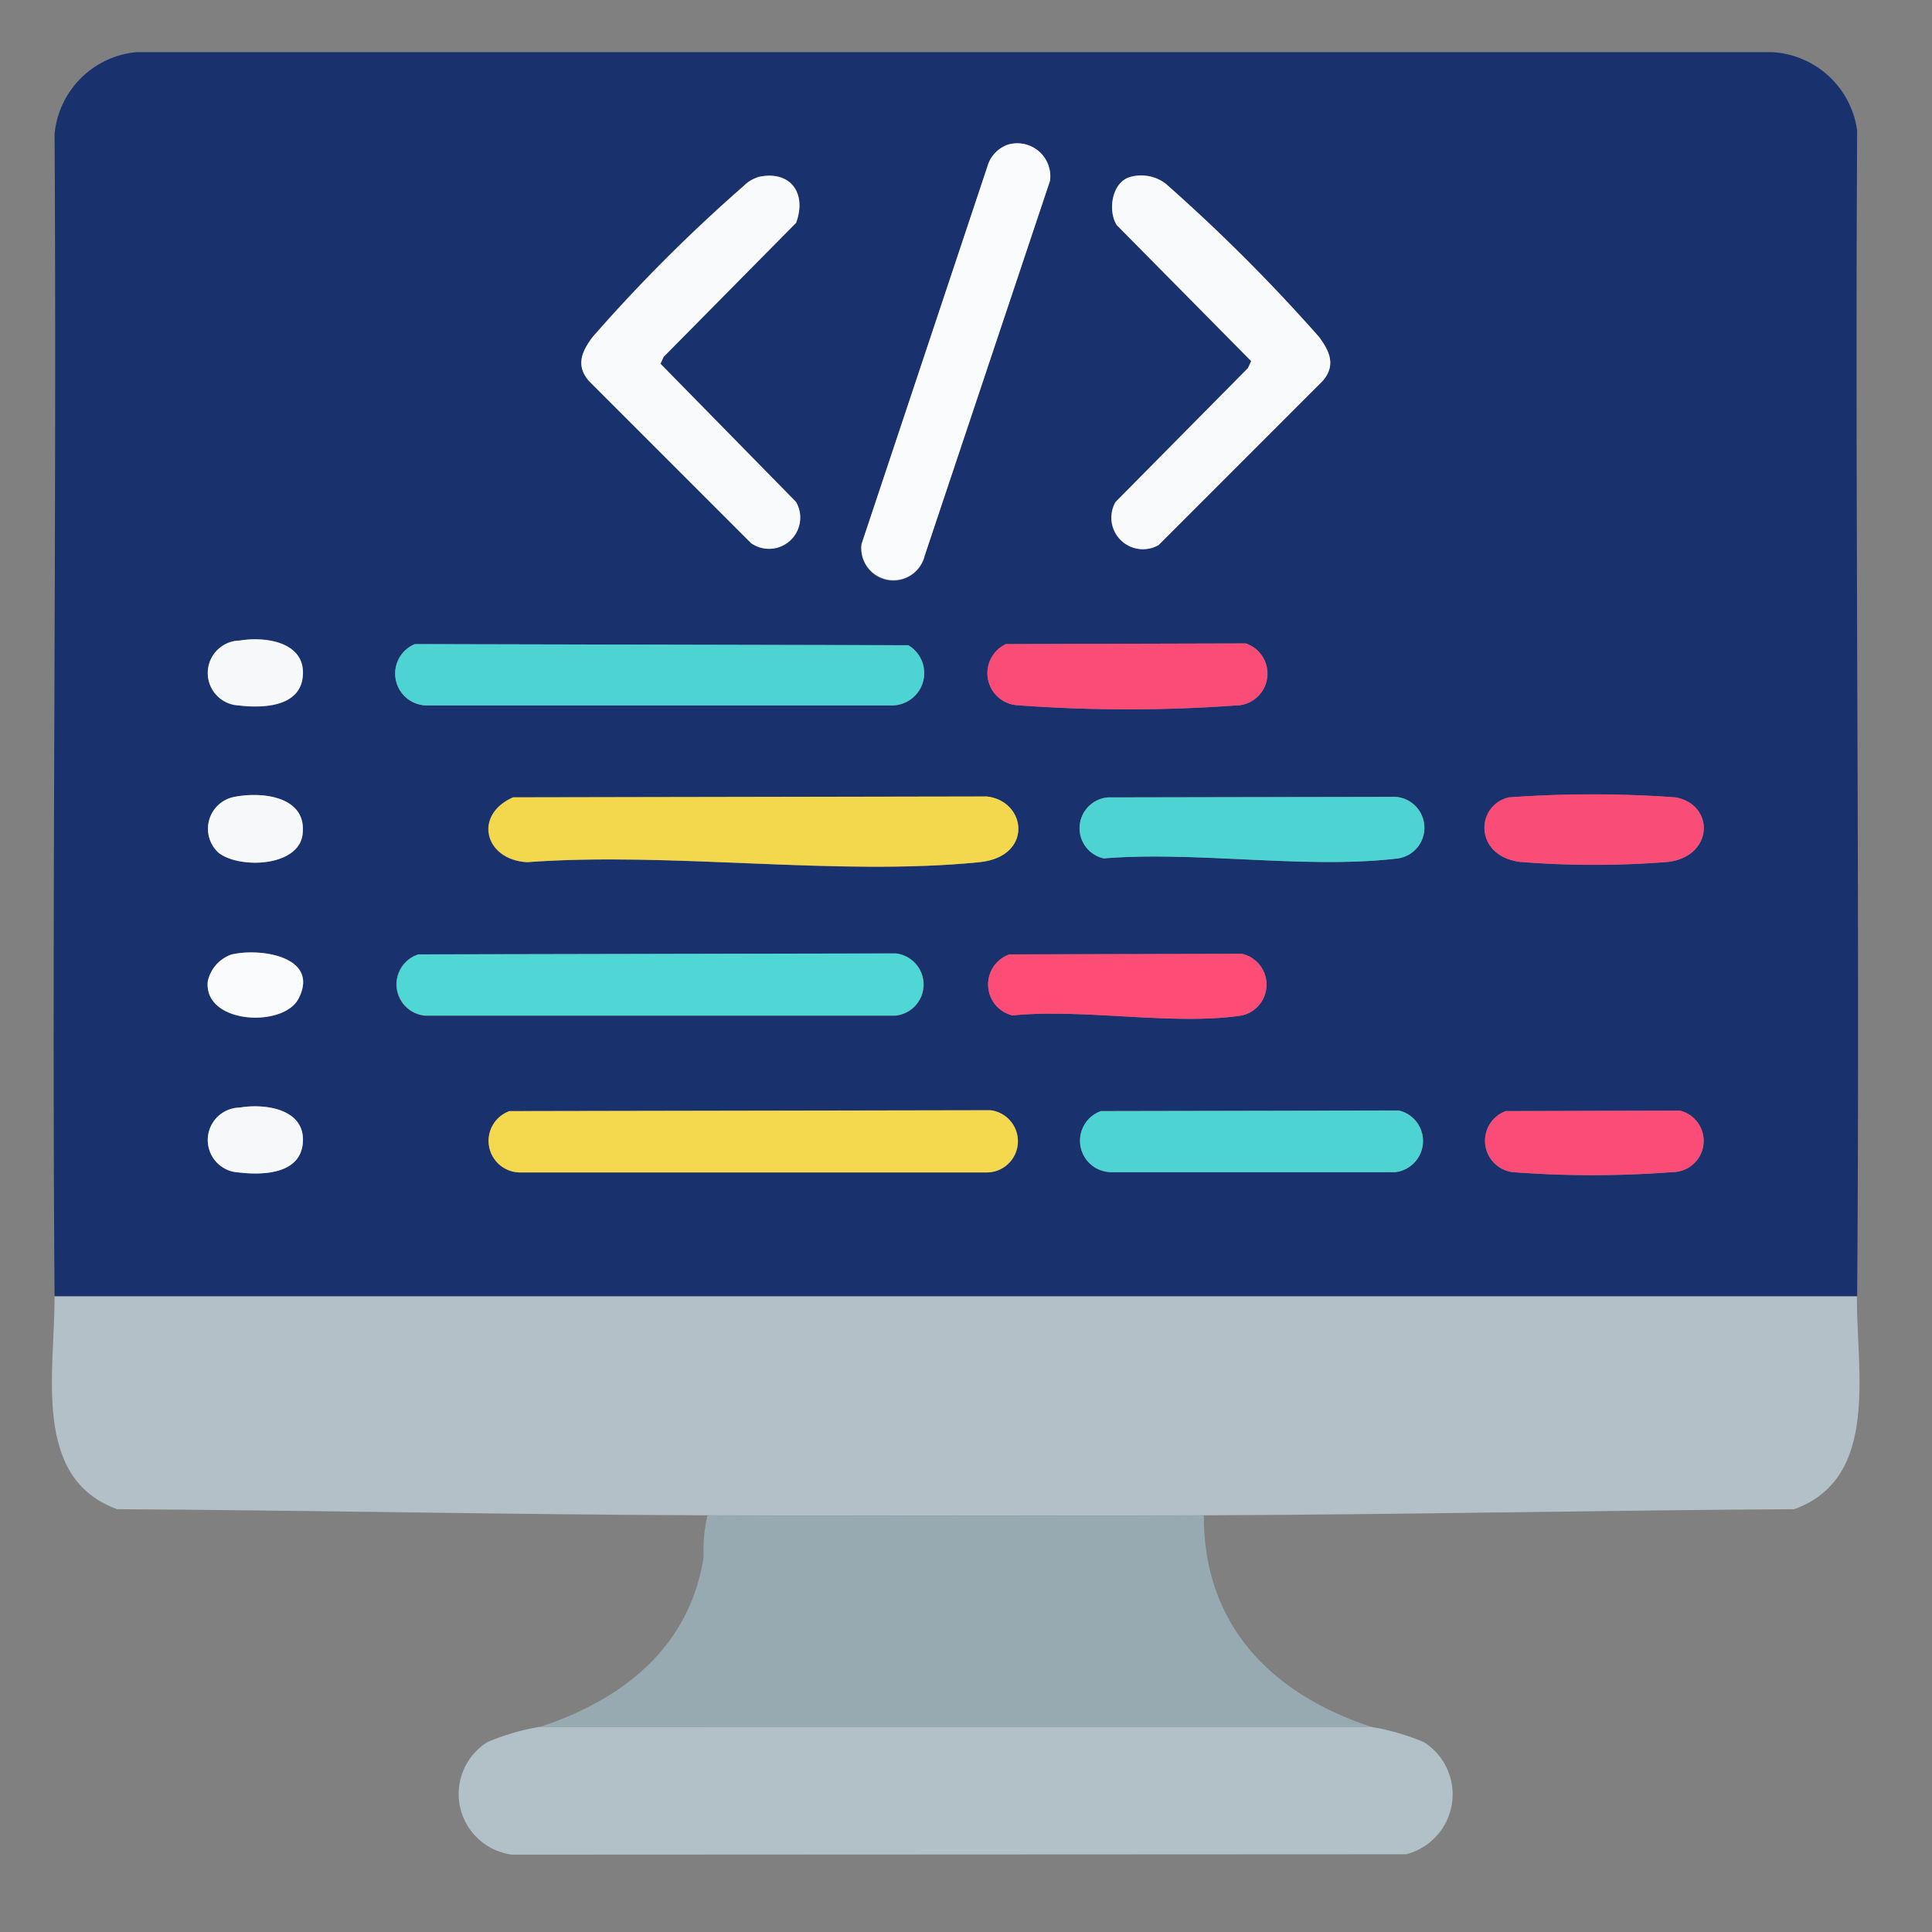 <?xml version="1.0" encoding="UTF-8"?>
<svg xmlns="http://www.w3.org/2000/svg" xmlns:xlink="http://www.w3.org/1999/xlink" width="50" height="50" viewBox="0 0 50 50">
  <rect x="0" y="0" width="50" height="50" fill="#808080" stroke="none"/>
  <defs>
    <clipPath id="clip-path">
      <rect id="Rectangle_35" data-name="Rectangle 35" width="46.781" height="46.654" fill="none"></rect>
    </clipPath>
    <clipPath id="clip-Uses_Front-End_Technologies">
      <rect width="50" height="50"></rect>
    </clipPath>
  </defs>
  <g id="Uses_Front-End_Technologies" data-name="Uses Front-End Technologies" clip-path="url(#clip-Uses_Front-End_Technologies)">
    <g id="Group_13" data-name="Group 13" transform="translate(1.344 1.349)">
      <g id="Group_12" data-name="Group 12" transform="translate(0 0)" clip-path="url(#clip-path)">
        <path id="Path_304" data-name="Path 304" d="M46.71,32.2H.065c-.075-10.023.06-20.053,0-30.078A2.35,2.35,0,0,1,2.186,0H44.5a2.35,2.35,0,0,1,2.216,2.033c-.058,10.056.075,20.116,0,30.169M24.778,2.383a.836.836,0,0,0-.545.5l-3.284,9.85a.832.832,0,0,0,1.635.3l3.241-9.7a.854.854,0,0,0-1.047-.948m-6.516.852a.872.872,0,0,0-.352.213A41.318,41.318,0,0,0,13.99,7.366c-.283.378-.442.744-.1,1.14l4.2,4.2a.808.808,0,0,0,1.161-1.068L15.747,8.064l.082-.179,3.428-3.467c.288-.779-.161-1.376-.994-1.183m9.631,0c-.464.138-.579.864-.338,1.243L31.029,8l-.082.179L27.52,11.642a.816.816,0,0,0,1.114,1.114l4.248-4.25c.347-.4.184-.765-.1-1.14A45.073,45.073,0,0,0,28.817,3.4a1.05,1.05,0,0,0-.924-.169m-23.037,12a.84.84,0,0,0-.025,1.679c.638.076,1.625.036,1.662-.807s-1-.98-1.637-.872m4.53.091a.825.825,0,0,0,.358,1.585l11.994,0a.837.837,0,0,0,.421-1.558Zm15.3,0a.831.831,0,0,0,.27,1.579,38.676,38.676,0,0,0,5.662.009.825.825,0,0,0,.279-1.606ZM4.664,19.286a.84.84,0,0,0-.348,1.441c.552.415,2.06.353,2.167-.478.129-1.005-1.087-1.127-1.82-.963m7.271,0c-1.045.455-.746,1.62.357,1.68,3.746-.276,8.025.369,11.708,0,1.395-.141,1.225-1.579.193-1.7Zm15.394,0a.8.8,0,0,0-.111,1.578c2.383-.194,5.224.278,7.55.008a.8.8,0,0,0-.105-1.6Zm10.385,0c-.868.195-.924,1.51.271,1.671a24.263,24.263,0,0,0,3.855,0c1.17-.158,1.191-1.486.174-1.669a29.874,29.874,0,0,0-4.3,0M4.664,23.346a.947.947,0,0,0-.633.7c-.114,1.108,1.953,1.212,2.347.452.556-1.074-.95-1.319-1.714-1.148m4.816,0a.814.814,0,0,0,.167,1.587H21.831a.809.809,0,0,0,0-1.61Zm15.3,0a.824.824,0,0,0,.08,1.58c1.809-.186,4.2.27,5.938,0a.818.818,0,0,0,0-1.594ZM4.856,27.315a.84.84,0,0,0-.025,1.679c.638.076,1.625.036,1.662-.807s-1-.98-1.637-.872m6.985.091a.818.818,0,0,0,.26,1.587H24.192a.808.808,0,0,0,.095-1.61Zm15.3,0a.813.813,0,0,0,.271,1.577l7.351,0a.811.811,0,0,0,.095-1.595Zm10.481,0a.818.818,0,0,0,.174,1.58,27.127,27.127,0,0,0,4.14,0,.807.807,0,0,0,.192-1.591Z" transform="translate(0.003 0)" fill="#19316d"></path>
        <path id="Path_305" data-name="Path 305" d="M46.713,29.923c-.015,1.925.6,4.7-1.622,5.507-5.075.029-10.217.141-15.281.158q-6.417.023-12.841,0c-5.063-.017-10.205-.129-15.279-.158-2.224-.8-1.608-3.581-1.623-5.507Z" transform="translate(0 2.279)" fill="#b3c0c8"></path>
        <path id="Path_306" data-name="Path 306" d="M28.917,35.188c-.009,2.856,1.762,4.626,4.343,5.477H11.732c2.134-.7,3.876-2.052,4.24-4.4a3.892,3.892,0,0,1,.1-1.076q6.418.023,12.842,0" transform="translate(0.894 2.68)" fill="#97a9b1"></path>
        <path id="Path_307" data-name="Path 307" d="M11.882,40.277H33.41a6.043,6.043,0,0,1,1.354.394,1.6,1.6,0,0,1-.463,2.9l-23.132.011a1.583,1.583,0,0,1-.641-2.915,6.043,6.043,0,0,1,1.354-.394" transform="translate(0.745 3.068)" fill="#b2c0c8"></path>
        <path id="Path_308" data-name="Path 308" d="M11.139,17.923,23.4,17.9c1.032.123,1.2,1.56-.193,1.7-3.683.37-7.962-.276-11.708,0-1.1-.06-1.4-1.226-.357-1.68" transform="translate(0.799 1.363)" fill="#f3d84e"></path>
        <path id="Path_309" data-name="Path 309" d="M11.044,25.469l12.446-.023a.808.808,0,0,1-.094,1.61H11.3a.818.818,0,0,1-.26-1.587" transform="translate(0.799 1.938)" fill="#f4d84e"></path>
        <path id="Path_310" data-name="Path 310" d="M8.76,14.236l12.773.03a.836.836,0,0,1-.421,1.557l-11.994,0a.825.825,0,0,1-.358-1.585" transform="translate(0.629 1.084)" fill="#4dd4d2"></path>
        <path id="Path_311" data-name="Path 311" d="M8.852,21.7,21.2,21.674a.809.809,0,0,1,0,1.609H9.019A.814.814,0,0,1,8.852,21.7" transform="translate(0.631 1.651)" fill="#4ed7d4"></path>
        <path id="Path_312" data-name="Path 312" d="M17.294,3.009c.833-.194,1.283.4.994,1.183L14.861,7.66l-.082.179,3.509,3.577a.808.808,0,0,1-1.161,1.068l-4.2-4.2c-.345-.4-.186-.762.1-1.14a41.433,41.433,0,0,1,3.919-3.917.882.882,0,0,1,.352-.214" transform="translate(0.97 0.226)" fill="#f9fafb"></path>
        <path id="Path_313" data-name="Path 313" d="M25.954,3.008a1.053,1.053,0,0,1,.926.169,45.062,45.062,0,0,1,3.968,3.964c.281.375.443.741.1,1.14L26.7,12.53a.816.816,0,0,1-1.114-1.114l3.428-3.467.082-.18L25.616,4.251c-.24-.379-.126-1.105.338-1.243" transform="translate(1.942 0.226)" fill="#f9fafb"></path>
        <path id="Path_314" data-name="Path 314" d="M23.3,2.216a.854.854,0,0,1,1.047.948l-3.243,9.7a.832.832,0,0,1-1.634-.3l3.283-9.85a.838.838,0,0,1,.546-.5" transform="translate(1.483 0.167)" fill="#fafbfc"></path>
        <path id="Path_315" data-name="Path 315" d="M25.449,17.925l7.334-.014a.8.8,0,0,1,.105,1.6c-2.327.269-5.169-.2-7.55-.008a.8.8,0,0,1,.111-1.578" transform="translate(1.882 1.364)" fill="#4dd4d2"></path>
        <path id="Path_316" data-name="Path 316" d="M25.258,25.468l7.717-.015a.811.811,0,0,1-.095,1.595l-7.351,0a.813.813,0,0,1-.271-1.577" transform="translate(1.883 1.939)" fill="#4dd4d2"></path>
        <path id="Path_317" data-name="Path 317" d="M22.972,14.237l6.211-.017a.825.825,0,0,1-.279,1.606,38.978,38.978,0,0,1-5.662-.009.832.832,0,0,1-.27-1.58" transform="translate(1.714 1.083)" fill="#fa4c77"></path>
        <path id="Path_318" data-name="Path 318" d="M23.065,21.7l6.017-.015a.818.818,0,0,1,0,1.595c-1.737.27-4.128-.186-5.937,0a.824.824,0,0,1-.08-1.58" transform="translate(1.715 1.651)" fill="#fd4d77"></path>
        <path id="Path_319" data-name="Path 319" d="M35.091,17.926a29.734,29.734,0,0,1,4.3,0c1.017.183.994,1.511-.175,1.669a24.263,24.263,0,0,1-3.855,0c-1.2-.161-1.139-1.477-.271-1.671" transform="translate(2.624 1.36)" fill="#f94c77"></path>
        <path id="Path_320" data-name="Path 320" d="M35,25.468l4.506-.014a.807.807,0,0,1-.192,1.591,27.127,27.127,0,0,1-4.14,0A.818.818,0,0,1,35,25.468" transform="translate(2.624 1.939)" fill="#fa4c77"></path>
        <path id="Path_321" data-name="Path 321" d="M4.574,14.153c.638-.109,1.672.022,1.637.872s-1.023.884-1.662.807a.84.84,0,0,1,.025-1.679" transform="translate(0.285 1.075)" fill="#f7f8fa"></path>
        <path id="Path_322" data-name="Path 322" d="M4.382,17.925c.732-.164,1.949-.042,1.819.963-.107.831-1.615.893-2.166.478a.84.84,0,0,1,.348-1.441" transform="translate(0.285 1.361)" fill="#f7f8fa"></path>
        <path id="Path_323" data-name="Path 323" d="M4.574,25.384c.638-.109,1.672.022,1.637.872s-1.023.884-1.662.807a.84.84,0,0,1,.025-1.679" transform="translate(0.285 1.931)" fill="#f7f8fa"></path>
        <path id="Path_324" data-name="Path 324" d="M4.382,21.7c.764-.171,2.271.074,1.714,1.148-.394.76-2.462.656-2.348-.451a.952.952,0,0,1,.634-.7" transform="translate(0.285 1.649)" fill="#fafbfc"></path>
      </g>
    </g>
  </g>
</svg>
